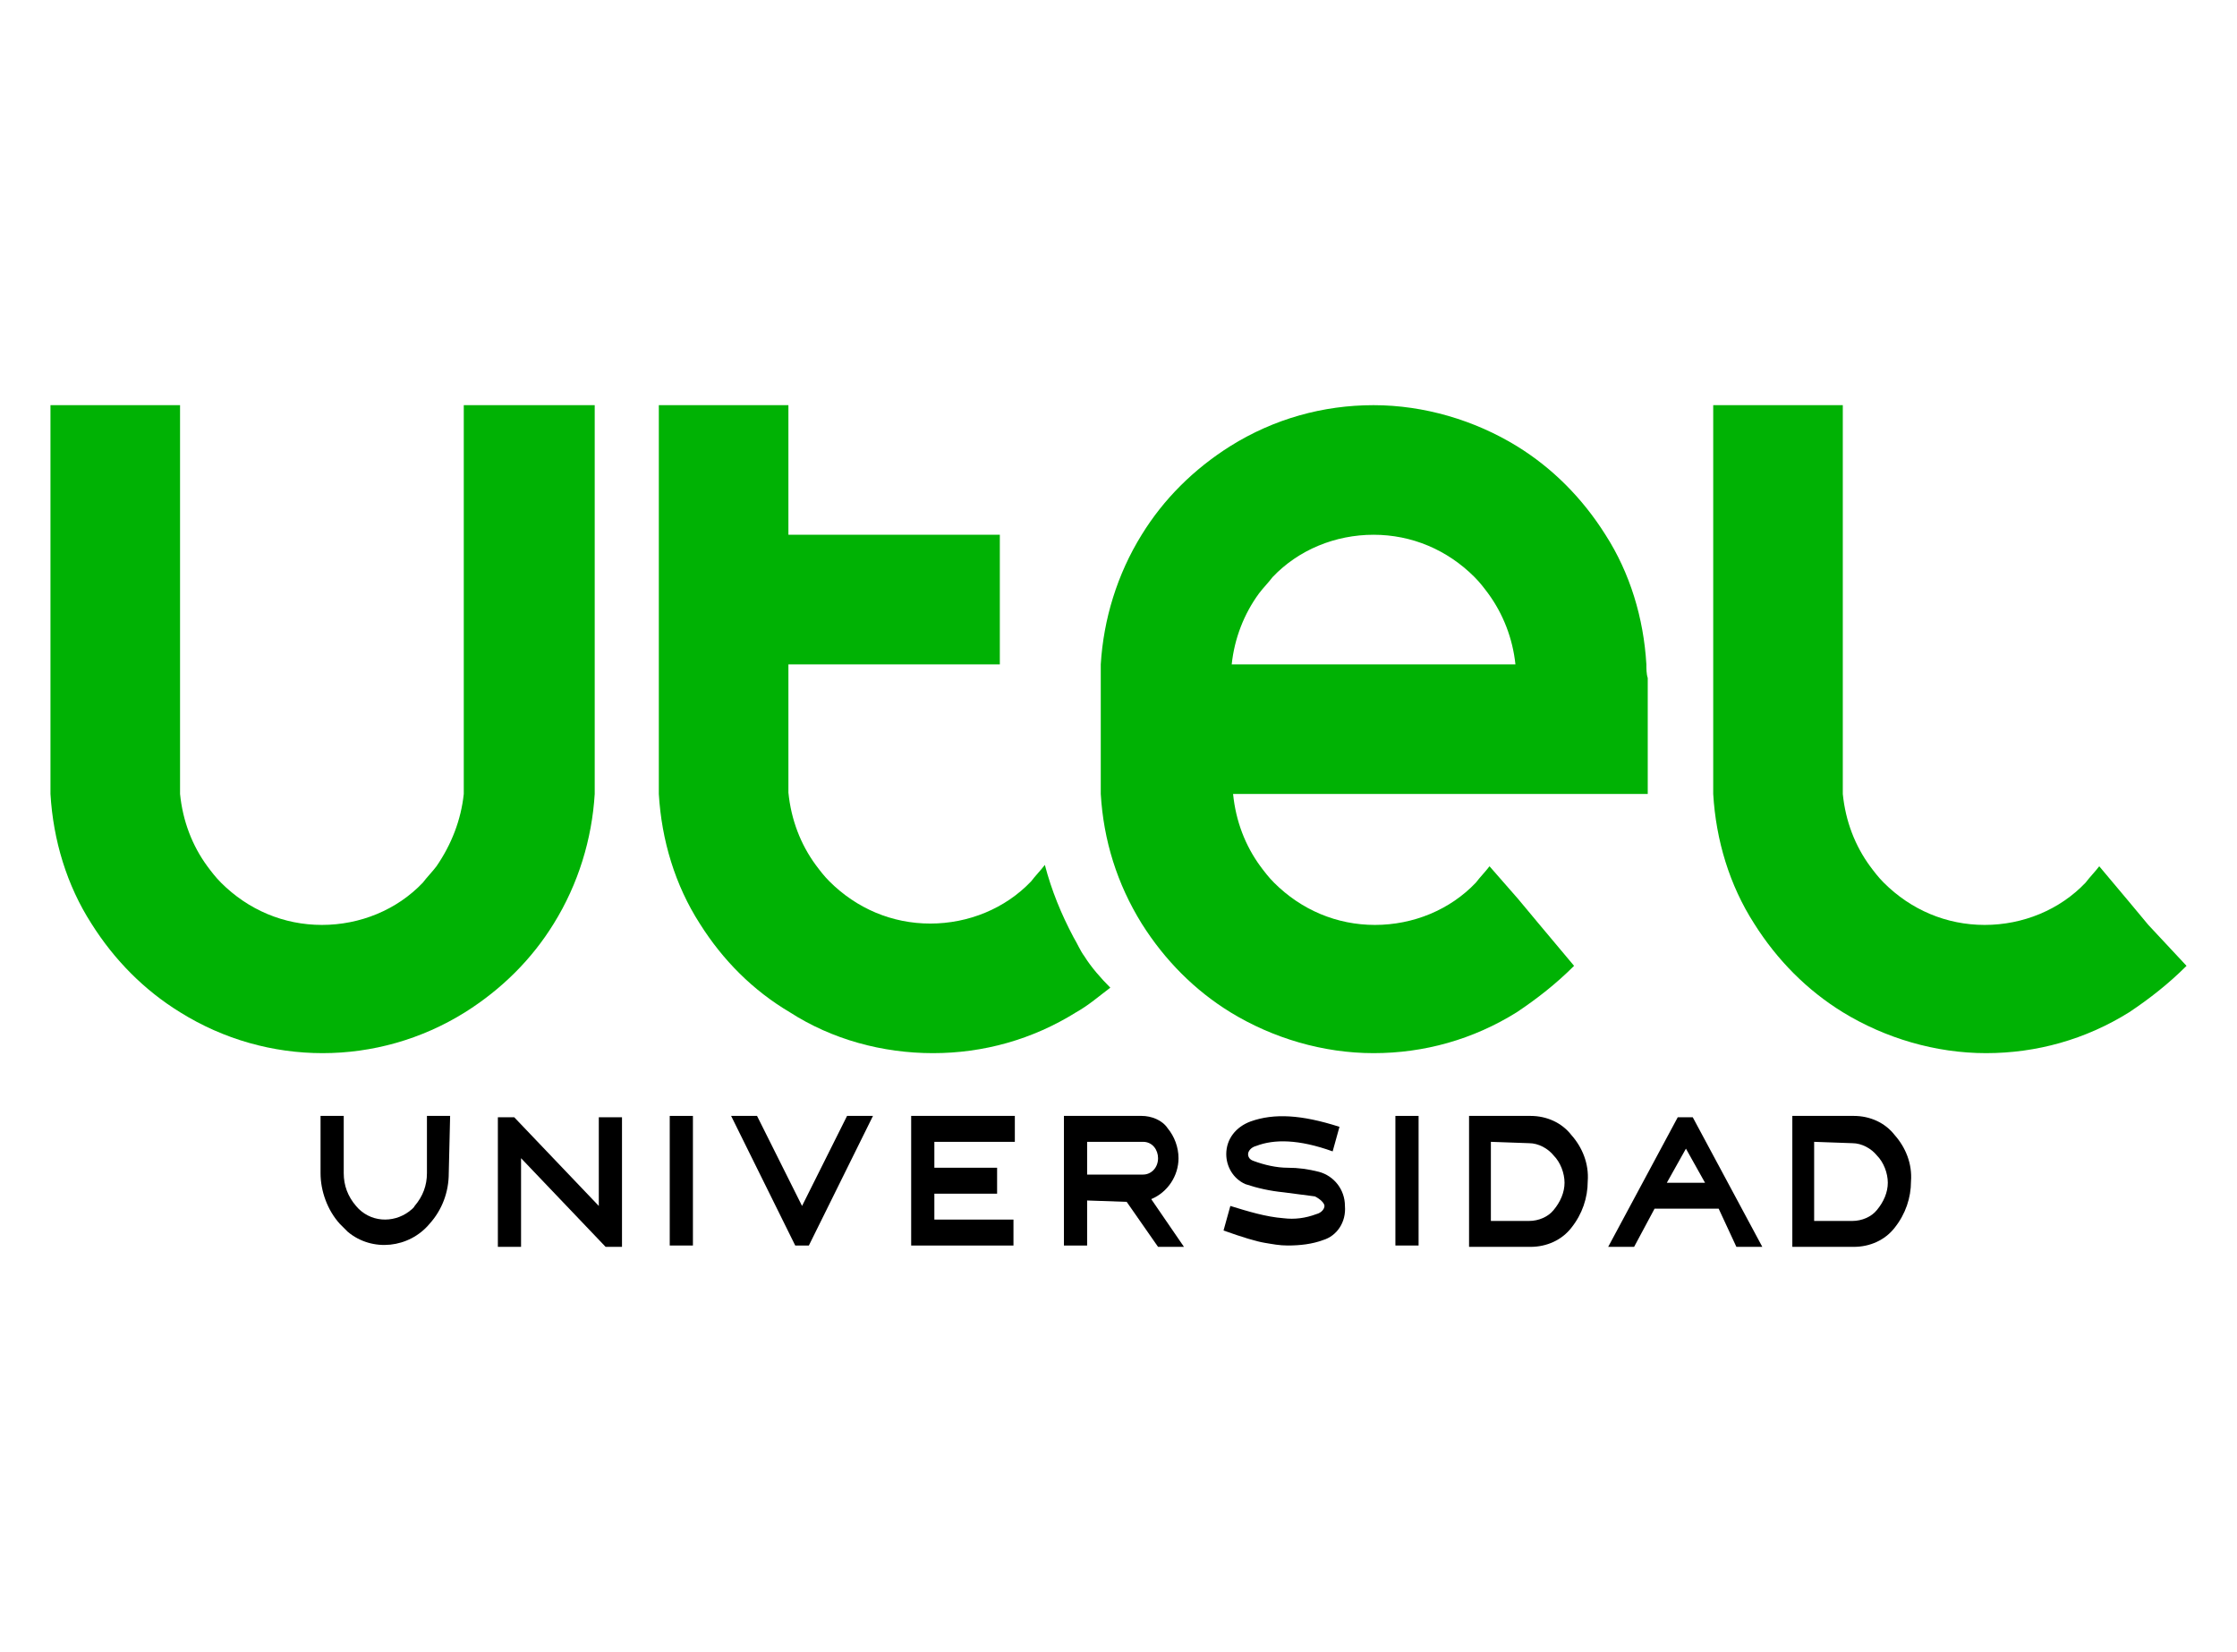 <?xml version="1.0" encoding="utf-8"?>
<!-- Generator: Adobe Illustrator 26.5.0, SVG Export Plug-In . SVG Version: 6.00 Build 0)  -->
<svg version="1.1" id="Modo_de_aislamiento" xmlns="http://www.w3.org/2000/svg" xmlns:xlink="http://www.w3.org/1999/xlink"
	 x="0px" y="0px" viewBox="0 0 164 121.1" style="enable-background:new 0 0 164 121.1;" xml:space="preserve">
<style type="text/css">
	.st0{fill:#00B204;}
</style>
<g>
	<path class="st0" d="M34,29.7v23.8l0,0v3.8l0,0c0,0.3,0,0.6,0,0.9l0,0c-0.2,1.9-0.9,3.7-2,5.3c-0.3,0.4-0.7,0.8-1,1.2
		c-1.9,2-4.6,3.1-7.4,3.1l0,0c-2.8,0-5.4-1.1-7.4-3.1c-0.4-0.4-0.7-0.8-1-1.2c-1.1-1.5-1.8-3.3-2-5.3l0,0c0-0.3,0-0.6,0-0.9l0,0
		v-3.8l0,0V29.7H3.7v27.6c0,0.3,0,0.6,0,0.9c0.2,3.4,1.2,6.7,3,9.5c1.7,2.7,3.9,4.9,6.5,6.5c6.4,4,14.5,4,20.9,0
		c2.7-1.7,4.9-3.9,6.5-6.5c1.8-2.9,2.8-6.2,3-9.5c0-0.3,0-0.6,0-0.9V29.7H34z"/>
	<path class="st0" d="M120.7,48.7L120.7,48.7c-0.2-3.4-1.2-6.7-3-9.5c-1.7-2.7-3.9-4.9-6.5-6.5c-3.1-1.9-6.8-3-10.5-3l0,0
		c-3.7,0-7.3,1-10.5,3c-2.7,1.7-4.9,3.9-6.5,6.5c-1.8,2.9-2.8,6.2-3,9.5l0,0c0,0.3,0,0.6,0,0.9v7.6c0,0.3,0,0.6,0,0.9l0,0v0.1l0,0
		l0,0l0,0c0.2,3.4,1.2,6.6,3,9.5c1.7,2.7,3.9,4.9,6.5,6.5c3.1,1.9,6.8,3,10.5,3l0,0c3.7,0,7.3-1,10.5-3c1.5-1,2.9-2.1,4.2-3.4
		l-2.6-3.1l-1.5-1.8l-2.1-2.4c-0.3,0.4-0.7,0.8-1,1.2c-1.9,2-4.6,3.1-7.4,3.1l0,0c-2.8,0-5.4-1.1-7.4-3.1c-0.4-0.4-0.7-0.8-1-1.2
		c-1.1-1.5-1.8-3.3-2-5.3h30.4c0-0.3,0-0.6,0-0.9v-7.6C120.7,49.4,120.7,49,120.7,48.7z M100.7,53.5L100.7,53.5L100.7,53.5z
		 M103.3,48.7h-13c0.2-1.9,0.9-3.7,2-5.2c0.3-0.4,0.7-0.8,1-1.2c1.9-2,4.6-3.1,7.4-3.1l0,0c2.8,0,5.4,1.1,7.4,3.1
		c0.4,0.4,0.7,0.8,1,1.2c1.1,1.5,1.8,3.3,2,5.2H103.3z"/>
	<path class="st0" d="M157.5,67.8L156,66l-2.1-2.5c-0.3,0.4-0.7,0.8-1,1.2c-1.9,2-4.6,3.1-7.4,3.1l0,0c-2.8,0-5.4-1.1-7.4-3.1
		c-0.4-0.4-0.7-0.8-1-1.2c-1.1-1.5-1.8-3.3-2-5.3l0,0c0-0.3,0-0.6,0-0.9l0,0V29.7h-9.5v27.6c0,0.3,0,0.6,0,0.9
		c0.2,3.4,1.2,6.7,3,9.5c1.7,2.7,3.9,4.9,6.5,6.5c3.1,1.9,6.8,3,10.5,3l0,0c3.7,0,7.3-1,10.5-3c1.5-1,2.9-2.1,4.2-3.4L157.5,67.8z"
		/>
	<path d="M32.9,86c0,1.4-0.5,2.7-1.4,3.7c-1.5,1.8-4.2,2.1-6,0.6c-0.2-0.2-0.4-0.4-0.6-0.6c-0.9-1-1.4-2.4-1.4-3.7v-4.2h1.7V86
		c0,0.9,0.3,1.7,0.9,2.4c1,1.2,2.7,1.3,3.9,0.4c0.1-0.1,0.3-0.2,0.4-0.4c0.6-0.7,0.9-1.5,0.9-2.4v-4.2H33L32.9,86L32.9,86z"/>
	<path d="M38.2,84.9v6.5h-1.7v-9.5h1.2l6.2,6.5v-6.5h1.7v9.5h-1.2L38.2,84.9z"/>
	<path d="M50.8,81.8v9.5h-1.7v-9.5L50.8,81.8z"/>
	<path d="M58.8,88.4l3.3-6.6h1.9l-4.7,9.5h-1l-4.7-9.5h1.9L58.8,88.4z"/>
	<path d="M74.3,89.4v1.9h-7.5v-9.5h7.6v1.9h-5.9v1.9h4.6v1.9h-4.6v1.9H74.3z"/>
	<path d="M79.7,88v3.3H78v-9.5h5.7c0.7,0,1.5,0.3,1.9,0.9c0.5,0.6,0.8,1.4,0.8,2.2c0,1.3-0.8,2.5-2,3l2.4,3.5h-1.9l-2.3-3.3L79.7,88
		L79.7,88z M79.7,83.7v2.4h4.1c0.6,0,1.1-0.5,1.1-1.2l0,0c0-0.6-0.4-1.2-1.1-1.2l0,0H79.7z"/>
	<path d="M97,90.9c-0.8,0.3-1.7,0.4-2.6,0.4c-0.6,0-1.1-0.1-1.7-0.2c-0.6-0.1-1.6-0.4-3-0.9l0.5-1.8c1.3,0.4,2.6,0.8,3.9,0.9
		c0.8,0.1,1.6,0,2.4-0.3c0.4-0.1,0.6-0.4,0.6-0.6s-0.3-0.5-0.7-0.7c-0.8-0.1-1.5-0.2-2.3-0.3c-1-0.1-1.9-0.3-2.8-0.6
		c-0.9-0.4-1.4-1.3-1.4-2.2c0-1.1,0.7-2,1.8-2.4c1.7-0.6,3.7-0.5,6.5,0.4l-0.5,1.8c-2.5-0.9-4.3-0.9-5.6-0.4
		c-0.4,0.1-0.6,0.4-0.6,0.6c0,0.2,0.1,0.4,0.4,0.5c0.8,0.3,1.7,0.5,2.5,0.5s1.5,0.1,2.3,0.3c1.1,0.3,1.9,1.3,1.9,2.5
		C98.7,89.6,98,90.6,97,90.9z"/>
	<path d="M104,81.8v9.5h-1.7v-9.5L104,81.8z"/>
	<path d="M107.7,91.3v-9.5h4.5c1.2,0,2.3,0.5,3,1.4c0.8,0.9,1.3,2.1,1.2,3.4c0,1.2-0.4,2.4-1.2,3.4c-0.7,0.9-1.8,1.4-3,1.4h-4.5
		V91.3z M109.3,83.7v5.8h2.8c0.7,0,1.4-0.3,1.8-0.8c0.5-0.6,0.8-1.3,0.8-2s-0.3-1.5-0.8-2c-0.4-0.5-1.1-0.9-1.8-0.9L109.3,83.7
		L109.3,83.7z"/>
	<path d="M126,88.6h-4.7l-1.5,2.8h-1.9l5.1-9.5h1.1l5.1,9.5h-1.9L126,88.6z M125,86.7l-1.4-2.5l-1.4,2.5H125z"/>
	<path d="M131.4,91.3v-9.5h4.5c1.2,0,2.3,0.5,3,1.4c0.8,0.9,1.3,2.1,1.2,3.4c0,1.2-0.4,2.4-1.2,3.4c-0.7,0.9-1.8,1.4-3,1.4h-4.5
		V91.3z M133,83.7v5.8h2.8c0.7,0,1.4-0.3,1.8-0.8c0.5-0.6,0.8-1.3,0.8-2s-0.3-1.5-0.8-2c-0.4-0.5-1.1-0.9-1.8-0.9L133,83.7L133,83.7
		z"/>
	<path class="st0" d="M79.5,70.1c-0.3-0.4-0.5-0.9-0.8-1.4c-0.9-1.7-1.6-3.4-2.1-5.3l0,0c-0.3,0.4-0.7,0.8-1,1.2
		c-1.9,2-4.6,3.1-7.4,3.1l0,0c-2.8,0-5.4-1.1-7.4-3.1c-0.4-0.4-0.7-0.8-1-1.2c-1.1-1.5-1.8-3.3-2-5.3c0-0.3,0-0.6,0-0.9l0,0v-3.7
		l0,0v-4.8h15.5v-9.5H57.8v-9.5h-9.5v27.6c0,0.3,0,0.6,0,0.9c0.2,3.4,1.2,6.7,3,9.5c1.7,2.7,3.9,4.9,6.6,6.5c3.1,2,6.8,3,10.5,3l0,0
		c3.7,0,7.3-1,10.5-3c0.9-0.5,1.7-1.2,2.5-1.8C80.7,71.7,80,70.9,79.5,70.1z"/>
</g>
</svg>
